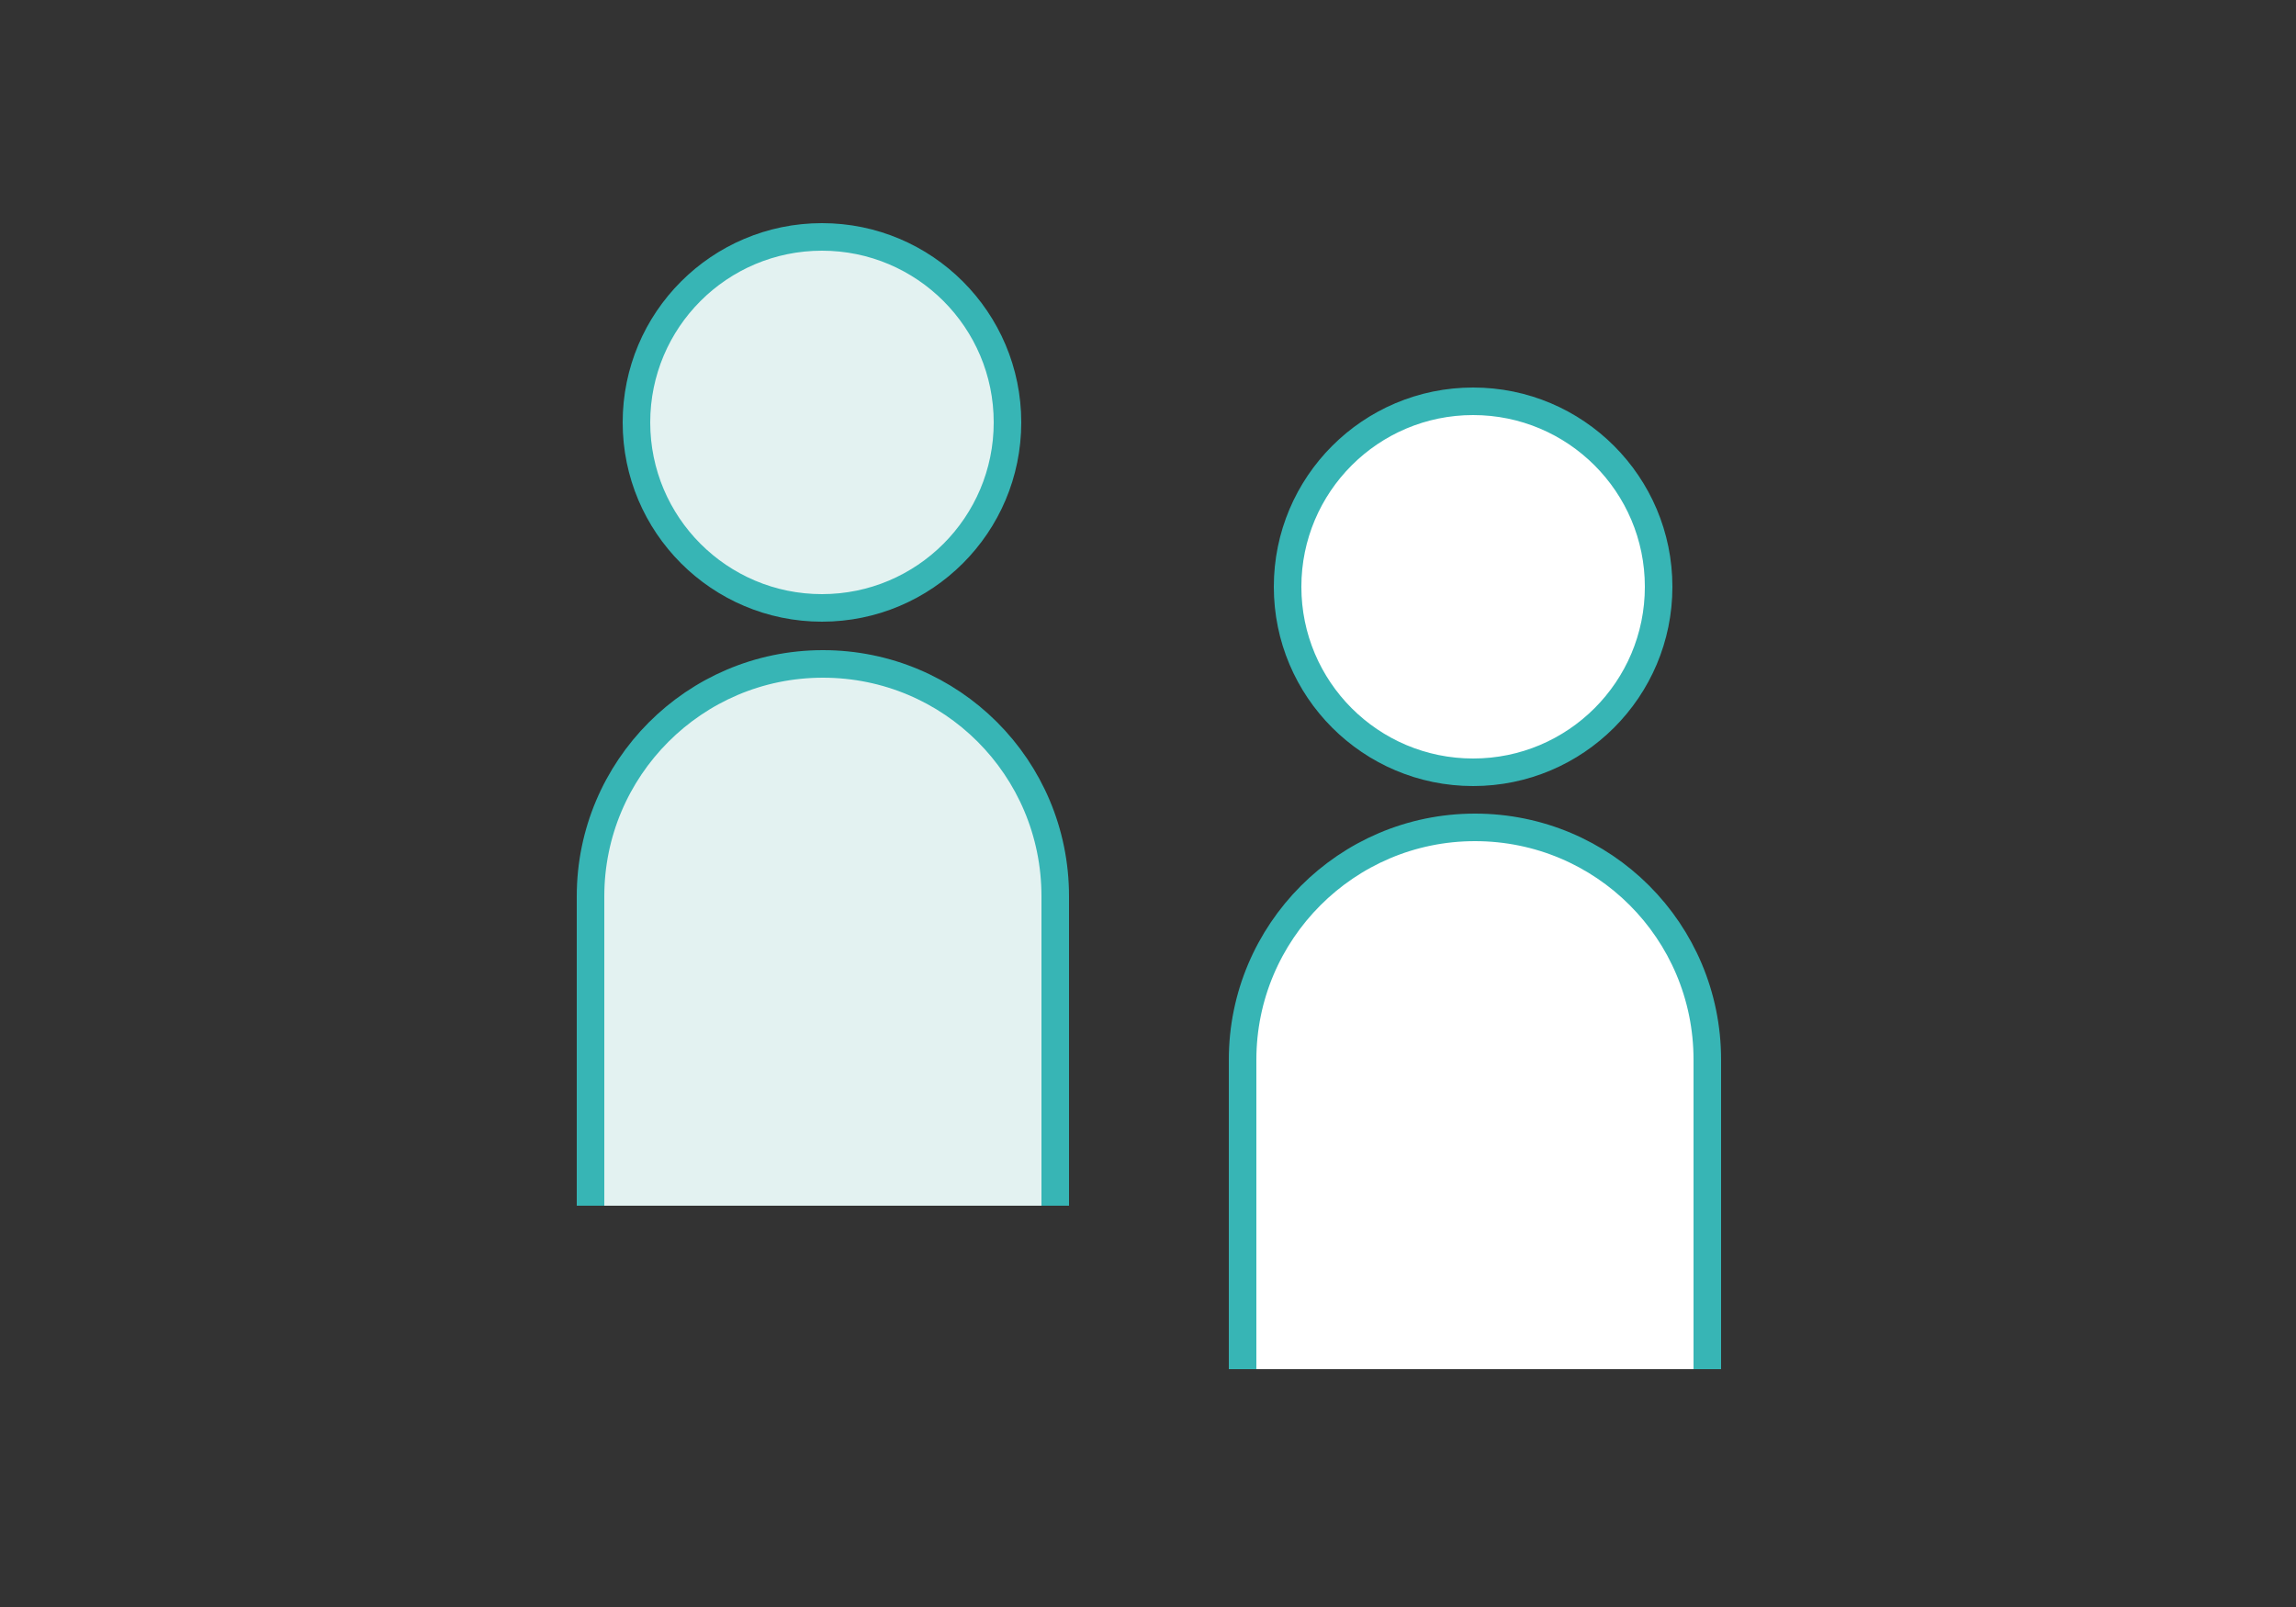 <?xml version="1.0" encoding="UTF-8"?>
<svg id="_レイヤー_1" xmlns="http://www.w3.org/2000/svg" width="250" height="175" version="1.1" viewBox="0 0 250 175">
  <rect x="0" y="0" width="250" height="175" fill="#333333" stroke="none"/>
  <!-- Generator: Adobe Illustrator 29.4.0, SVG Export Plug-In . SVG Version: 2.1.0 Build 152)  -->
  <defs>
    <style>
      .st0 {
        fill: #fff;
      }

      .st0, .st1 {
        stroke: #37b5b5;
        stroke-miterlimit: 10;
        stroke-width: 3px;
      }

      .st1 {
        fill: #e3f2f1;
      }
    </style>
  </defs>
  <circle class="st1" cx="89.5" cy="46" r="20.2"/>
  <path class="st1" d="M64.3,131.3v-33.7c0-13.9,11.3-25.3,25.3-25.3s25.3,11.3,25.3,25.3v33.7"/>
  <circle class="st0" cx="160.4" cy="63.9" r="20.2"/>
  <path class="st0" d="M135.3,149.1v-33.7c0-13.9,11.3-25.3,25.3-25.3s25.3,11.3,25.3,25.3v33.7"/>
</svg>